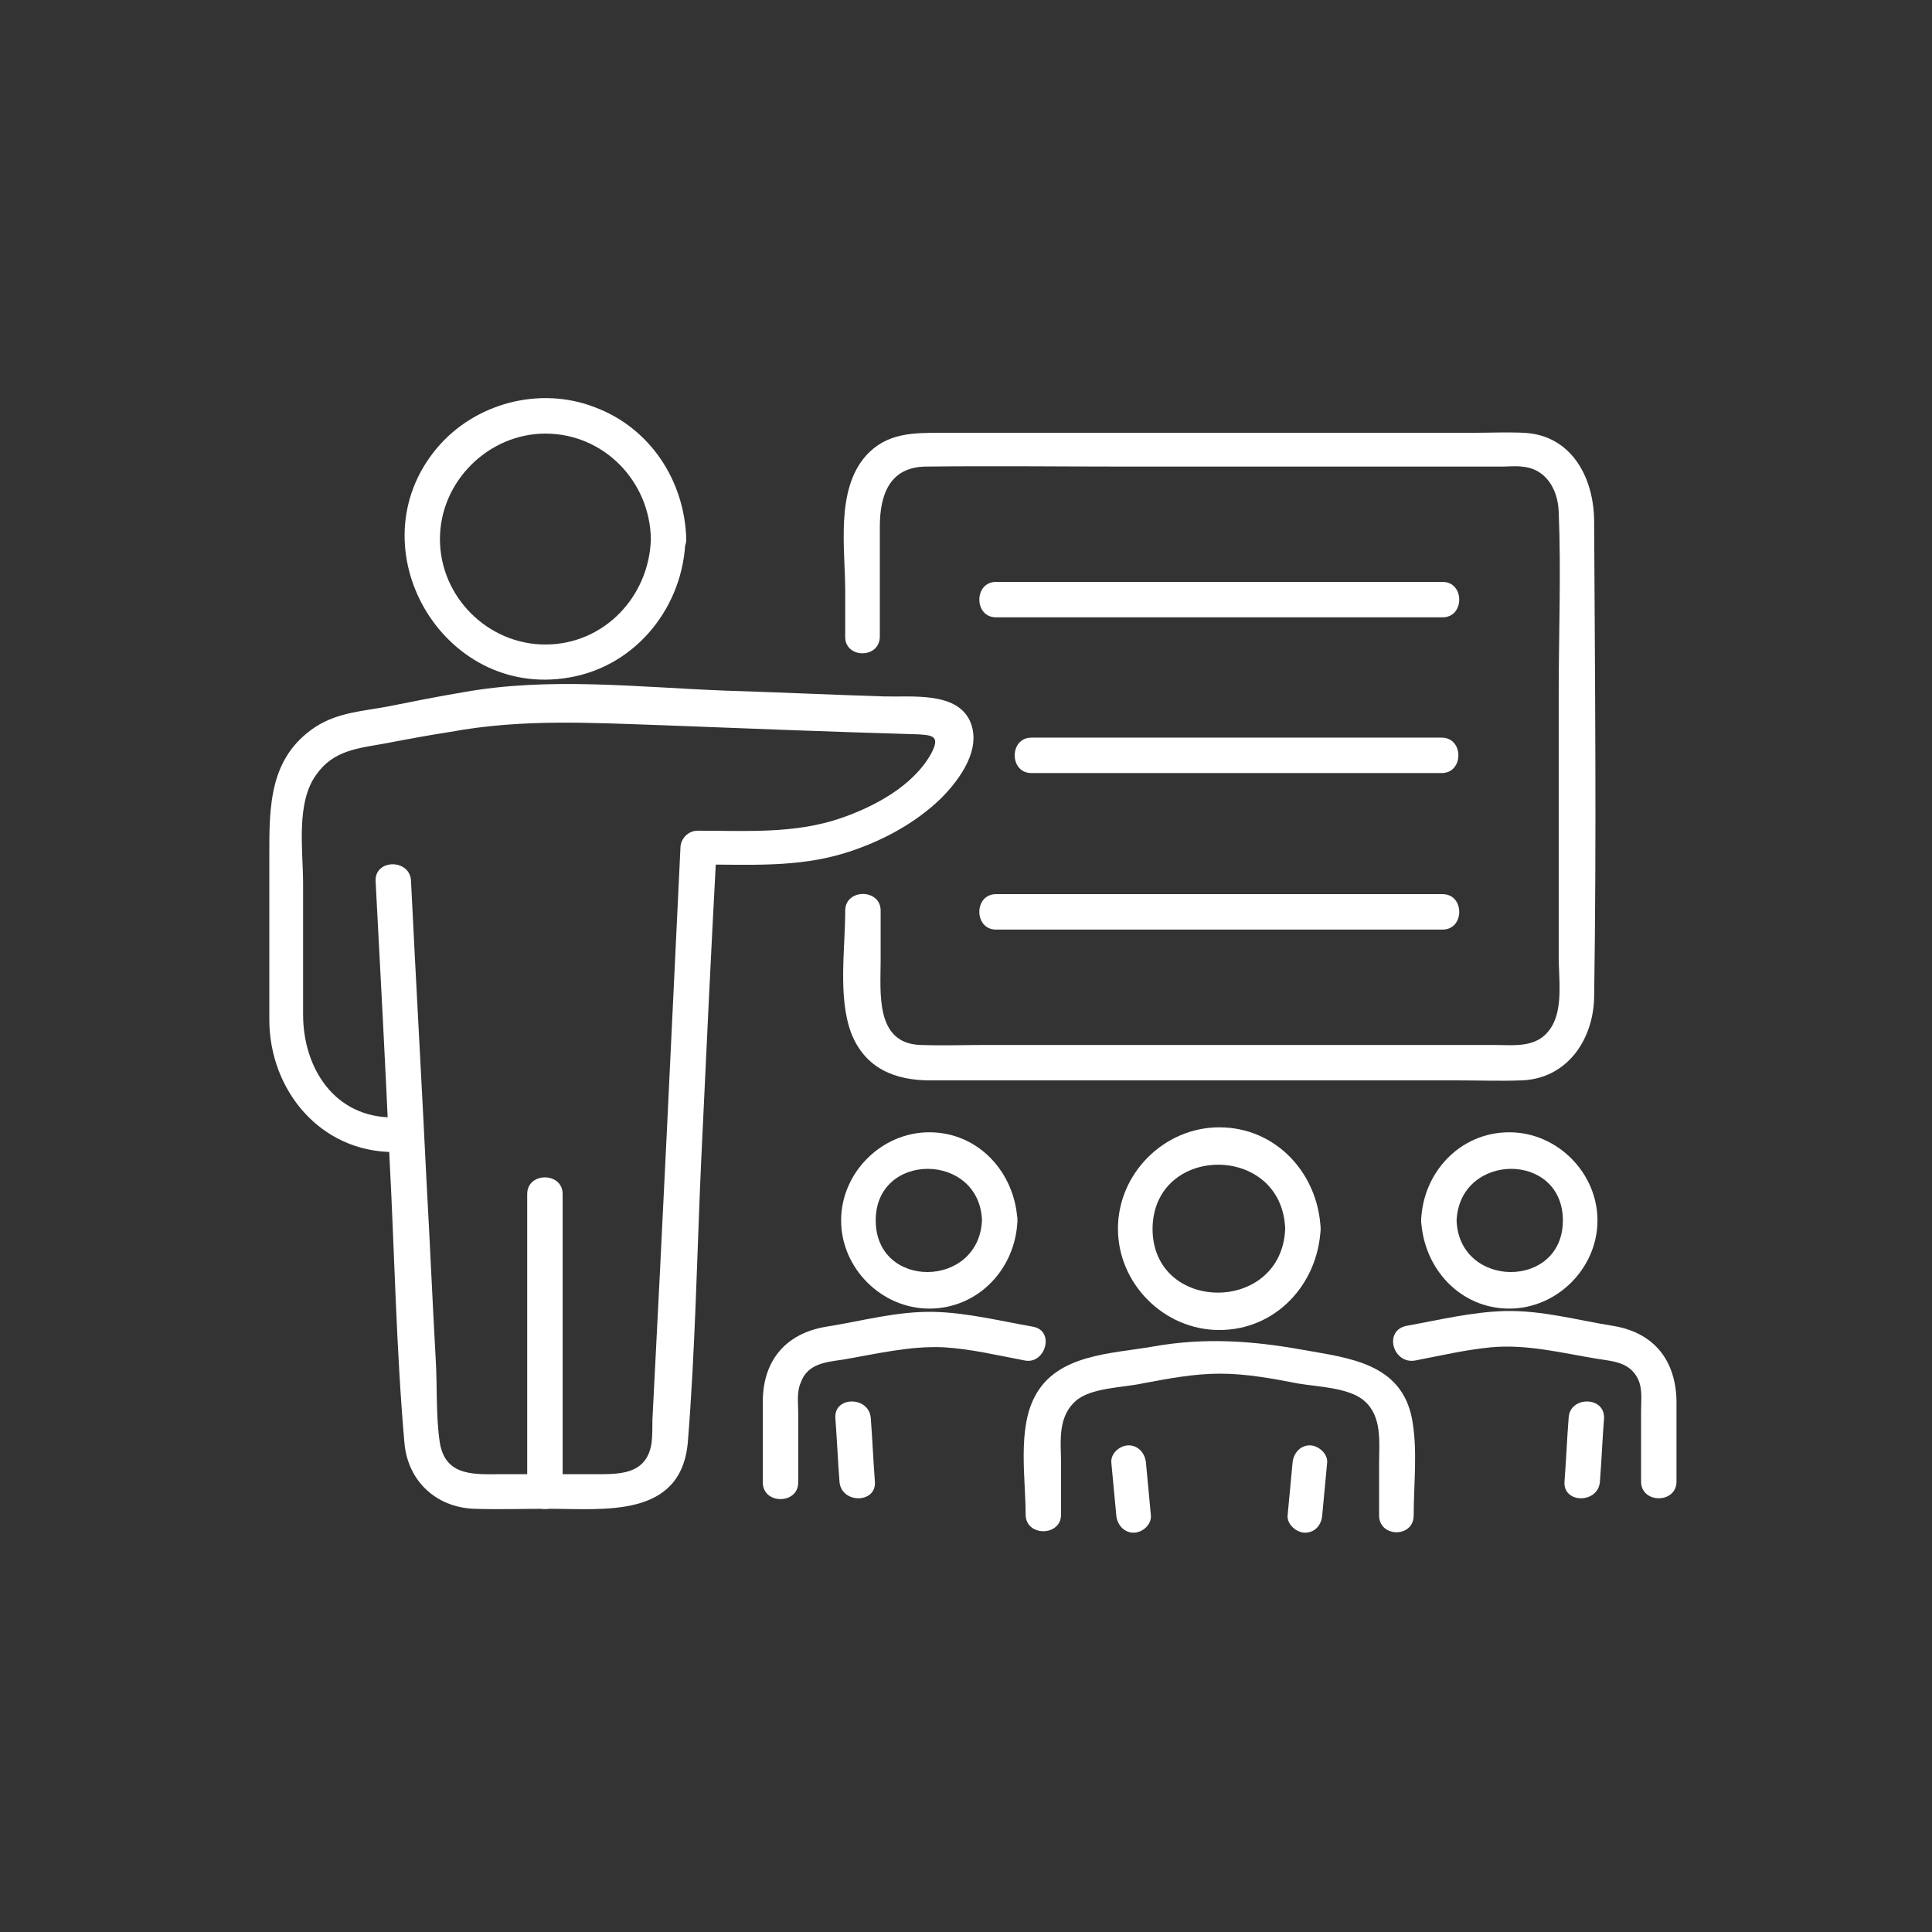 <svg width="165" height="165" viewBox="0 0 165 165" fill="none" xmlns="http://www.w3.org/2000/svg">
<rect x="0" y="0" width="165" height="165" fill="#333333" stroke="none"/>
<path d="M75.141 54.343C75.141 51.247 75.141 48.151 75.141 44.984C75.141 42.24 75.985 39.918 79.01 39.848C84.78 39.777 90.55 39.848 96.32 39.848C104.341 39.848 112.433 39.848 120.454 39.848C123.058 39.848 125.661 39.848 128.265 39.848C128.828 39.848 129.391 39.777 129.953 39.848C131.994 39.989 133.049 41.748 133.12 43.718C133.331 48.854 133.12 54.061 133.12 59.198C133.12 66.727 133.12 74.255 133.12 81.784C133.12 83.473 133.472 85.865 132.627 87.484C131.501 89.594 129.461 89.243 127.491 89.243C120.666 89.243 113.84 89.243 107.085 89.243C99.486 89.243 91.887 89.243 84.288 89.243C82.388 89.243 80.488 89.313 78.588 89.243C74.718 89.102 75.211 84.74 75.211 81.995C75.211 80.588 75.211 79.181 75.211 77.773C75.211 75.874 72.185 75.874 72.185 77.773C72.185 81.01 71.552 85.091 72.678 88.187C73.874 91.283 76.477 92.268 79.433 92.268C86.188 92.268 93.013 92.268 99.768 92.268C108 92.268 116.162 92.268 124.395 92.268C126.224 92.268 128.124 92.339 129.953 92.268C133.823 92.128 136.075 88.82 136.145 85.162C136.356 71.652 136.216 58.072 136.145 44.562C136.145 40.833 134.246 37.174 130.164 36.963C128.687 36.892 127.209 36.963 125.732 36.963C117.781 36.963 109.83 36.963 101.879 36.963C94.701 36.963 87.525 36.963 80.347 36.963C77.955 36.963 75.704 36.963 73.944 38.933C71.341 41.888 72.185 46.884 72.185 50.473C72.185 51.739 72.185 53.076 72.185 54.343C72.115 56.242 75.141 56.313 75.141 54.343Z" fill="white"/>
<path d="M55.585 46.038C55.444 50.963 51.574 55.044 46.578 55.044C41.653 55.044 37.572 50.963 37.572 46.038C37.572 41.112 41.723 37.031 46.578 37.031C51.574 37.031 55.514 41.112 55.585 46.038C55.655 47.938 58.61 48.008 58.61 46.038C58.47 41.042 55.514 36.539 50.8 34.78C46.086 32.95 40.527 34.428 37.29 38.298C30.254 46.741 37.783 59.758 48.619 57.859C54.389 56.874 58.399 51.737 58.54 46.038C58.681 44.138 55.655 44.138 55.585 46.038Z" fill="white"/>
<path d="M33.554 95.433C28.559 95.433 25.885 91.211 25.885 86.637C25.885 82.908 25.885 79.179 25.885 75.449C25.885 72.635 25.252 68.554 27.011 66.161C28.488 64.051 30.599 63.91 32.921 63.488C34.751 63.136 36.651 62.784 38.48 62.503C44.602 61.377 50.442 61.729 56.633 61.94C63.881 62.221 71.128 62.503 78.376 62.714C79.642 62.784 80.346 62.854 79.502 64.402C77.954 67.147 74.647 68.906 71.762 69.891C67.821 71.228 63.74 70.946 59.589 70.946C58.745 70.946 58.111 71.65 58.111 72.424C57.337 88.678 56.563 105.002 55.719 121.256C55.719 121.889 55.719 122.593 55.648 123.226C55.226 126.04 52.764 125.9 50.653 125.9C48.049 125.9 45.516 125.9 42.913 125.9C40.661 125.9 38.058 126.181 37.565 123.226C37.213 120.904 37.354 118.441 37.213 116.119C36.932 111.123 36.721 106.128 36.439 101.132C36.017 92.477 35.525 83.893 35.102 75.238C35.032 73.338 32.007 73.338 32.077 75.238C32.499 83.189 32.921 91.07 33.273 99.021C33.695 107.042 33.836 115.205 34.54 123.226C34.821 126.463 37.213 128.714 40.45 128.855C42.561 128.925 44.742 128.855 46.853 128.855C51.568 128.855 58.181 129.699 58.744 123.156C59.378 115.275 59.519 107.324 59.87 99.443C60.292 90.437 60.715 81.43 61.207 72.353C60.715 72.846 60.222 73.338 59.73 73.831C63.951 73.831 68.103 74.112 72.184 72.846C75.139 71.931 78.094 70.383 80.346 68.202C81.964 66.584 83.934 63.91 82.809 61.517C81.612 59.055 77.813 59.547 75.491 59.477C70.988 59.336 66.484 59.125 61.981 58.984C54.593 58.703 46.923 57.788 39.535 59.125C37.424 59.477 35.314 59.899 33.203 60.321C31.021 60.743 28.91 60.814 26.94 62.08C23 64.684 23 68.835 23 72.987C23 77.701 23 82.345 23 87.059C23 93.111 27.363 98.388 33.625 98.388C35.454 98.458 35.454 95.433 33.554 95.433Z" fill="white"/>
<path d="M48.051 127.448C48.051 118.934 48.051 110.42 48.051 101.977C48.051 100.077 45.025 100.077 45.025 101.977C45.025 110.491 45.025 119.004 45.025 127.448C45.096 129.348 48.051 129.348 48.051 127.448Z" fill="white"/>
<path d="M112.922 129.419C113.063 127.942 113.204 126.394 113.344 124.916C113.415 124.142 112.57 123.438 111.867 123.438C111.022 123.438 110.46 124.142 110.389 124.916C110.248 126.394 110.108 127.942 109.967 129.419C109.897 130.193 110.741 130.897 111.445 130.897C112.289 130.897 112.852 130.264 112.922 129.419Z" fill="white"/>
<path d="M94.912 124.916C95.053 126.394 95.194 127.942 95.335 129.419C95.405 130.193 95.968 130.897 96.812 130.897C97.586 130.897 98.36 130.193 98.29 129.419C98.149 127.942 98.008 126.394 97.868 124.916C97.797 124.142 97.234 123.438 96.39 123.438C95.686 123.438 94.842 124.072 94.912 124.916Z" fill="white"/>
<path d="M120.734 129.418C120.734 126.744 121.086 123.859 120.594 121.186C119.679 116.401 115.176 115.979 111.235 115.275C106.943 114.501 102.862 114.22 98.499 114.994C94.911 115.627 90.267 115.627 88.367 119.286C86.89 122.1 87.593 126.252 87.593 129.348C87.593 131.248 90.619 131.248 90.619 129.348C90.619 127.941 90.619 126.463 90.619 125.056C90.619 123.226 90.267 121.045 91.885 119.638C93.152 118.512 95.896 118.512 97.514 118.16C99.766 117.738 101.947 117.316 104.199 117.316C106.451 117.316 108.702 117.738 110.883 118.16C112.572 118.442 115.246 118.512 116.513 119.638C118.06 120.975 117.779 123.156 117.779 125.056C117.779 126.463 117.779 127.941 117.779 129.348C117.709 131.318 120.734 131.388 120.734 129.418Z" fill="white"/>
<path d="M109.76 104.933C109.479 112.251 98.432 112.18 98.432 104.933C98.502 97.686 109.479 97.615 109.76 104.933C109.831 106.833 112.856 106.903 112.786 104.933C112.575 100.219 108.986 96.278 104.131 96.278C99.417 96.278 95.477 100.219 95.477 104.933C95.477 109.647 99.417 113.588 104.131 113.588C108.986 113.588 112.575 109.647 112.786 104.933C112.856 102.963 109.831 103.033 109.76 104.933Z" fill="white"/>
<path d="M133.966 121.116C133.825 122.946 133.755 124.705 133.614 126.534C133.473 128.434 136.499 128.434 136.64 126.534C136.781 124.705 136.851 122.946 136.992 121.116C137.062 119.216 134.036 119.216 133.966 121.116Z" fill="white"/>
<path d="M120.874 116.19C123.056 115.768 125.167 115.275 127.348 115.064C130.444 114.783 133.399 115.557 136.425 116.049C137.762 116.26 139.169 116.331 139.872 117.738C140.295 118.582 140.154 119.567 140.154 120.482C140.154 122.522 140.154 124.493 140.154 126.533C140.154 128.433 143.179 128.433 143.179 126.533C143.179 124.211 143.179 121.96 143.179 119.638C143.109 116.119 141.209 113.797 137.762 113.235C134.666 112.742 131.71 111.898 128.544 111.968C125.729 112.038 122.845 112.742 120.1 113.235C118.13 113.657 118.975 116.542 120.874 116.19Z" fill="white"/>
<path d="M121.372 104.23C121.583 108.311 124.679 111.759 128.901 111.759C132.982 111.759 136.43 108.311 136.43 104.23C136.43 100.149 132.982 96.701 128.901 96.701C124.679 96.701 121.513 100.149 121.372 104.23C121.302 106.13 124.257 106.13 124.398 104.23C124.679 98.39 133.475 98.32 133.475 104.23C133.475 110.141 124.609 110.07 124.398 104.23C124.257 102.33 121.302 102.26 121.372 104.23Z" fill="white"/>
<path d="M71.343 121.116C71.483 122.946 71.554 124.705 71.695 126.534C71.835 128.434 74.861 128.434 74.72 126.534C74.579 124.705 74.509 122.946 74.368 121.116C74.228 119.216 71.202 119.216 71.343 121.116Z" fill="white"/>
<path d="M88.225 113.306C85.411 112.813 82.597 112.11 79.782 112.039C76.616 111.969 73.66 112.813 70.564 113.306C67.117 113.869 65.147 116.191 65.147 119.709C65.147 122.031 65.147 124.282 65.147 126.604C65.147 128.504 68.172 128.504 68.172 126.604C68.172 124.634 68.172 122.664 68.172 120.694C68.172 119.85 68.031 118.865 68.383 118.091C68.946 116.472 70.494 116.331 71.972 116.12C74.857 115.628 77.742 114.924 80.626 115.065C82.948 115.206 85.27 115.769 87.522 116.191C89.281 116.543 90.125 113.658 88.225 113.306Z" fill="white"/>
<path d="M83.866 104.23C83.585 110.07 74.789 110.141 74.789 104.23C74.789 98.32 83.655 98.39 83.866 104.23C83.936 106.13 86.962 106.13 86.892 104.23C86.68 100.149 83.585 96.701 79.363 96.701C75.282 96.701 71.834 100.149 71.834 104.23C71.834 108.311 75.282 111.759 79.363 111.759C83.585 111.759 86.751 108.311 86.892 104.23C86.962 102.26 84.007 102.33 83.866 104.23Z" fill="white"/>
<path d="M88.085 66.022C99.765 66.022 111.446 66.022 123.126 66.022C125.026 66.022 125.026 62.996 123.126 62.996C111.446 62.996 99.765 62.996 88.085 62.996C86.185 62.996 86.185 66.022 88.085 66.022Z" fill="white"/>
<path d="M85.064 52.723C96.181 52.723 107.298 52.723 118.416 52.723C120.034 52.723 121.582 52.723 123.2 52.723C125.1 52.723 125.1 49.697 123.2 49.697C112.083 49.697 100.966 49.697 89.848 49.697C88.23 49.697 86.682 49.697 85.064 49.697C83.164 49.697 83.164 52.723 85.064 52.723Z" fill="white"/>
<path d="M85.064 79.39C96.181 79.39 107.298 79.39 118.416 79.39C120.034 79.39 121.582 79.39 123.2 79.39C125.1 79.39 125.1 76.364 123.2 76.364C112.083 76.364 100.966 76.364 89.848 76.364C88.23 76.364 86.682 76.364 85.064 76.364C83.164 76.364 83.164 79.39 85.064 79.39Z" fill="white"/>
</svg>

